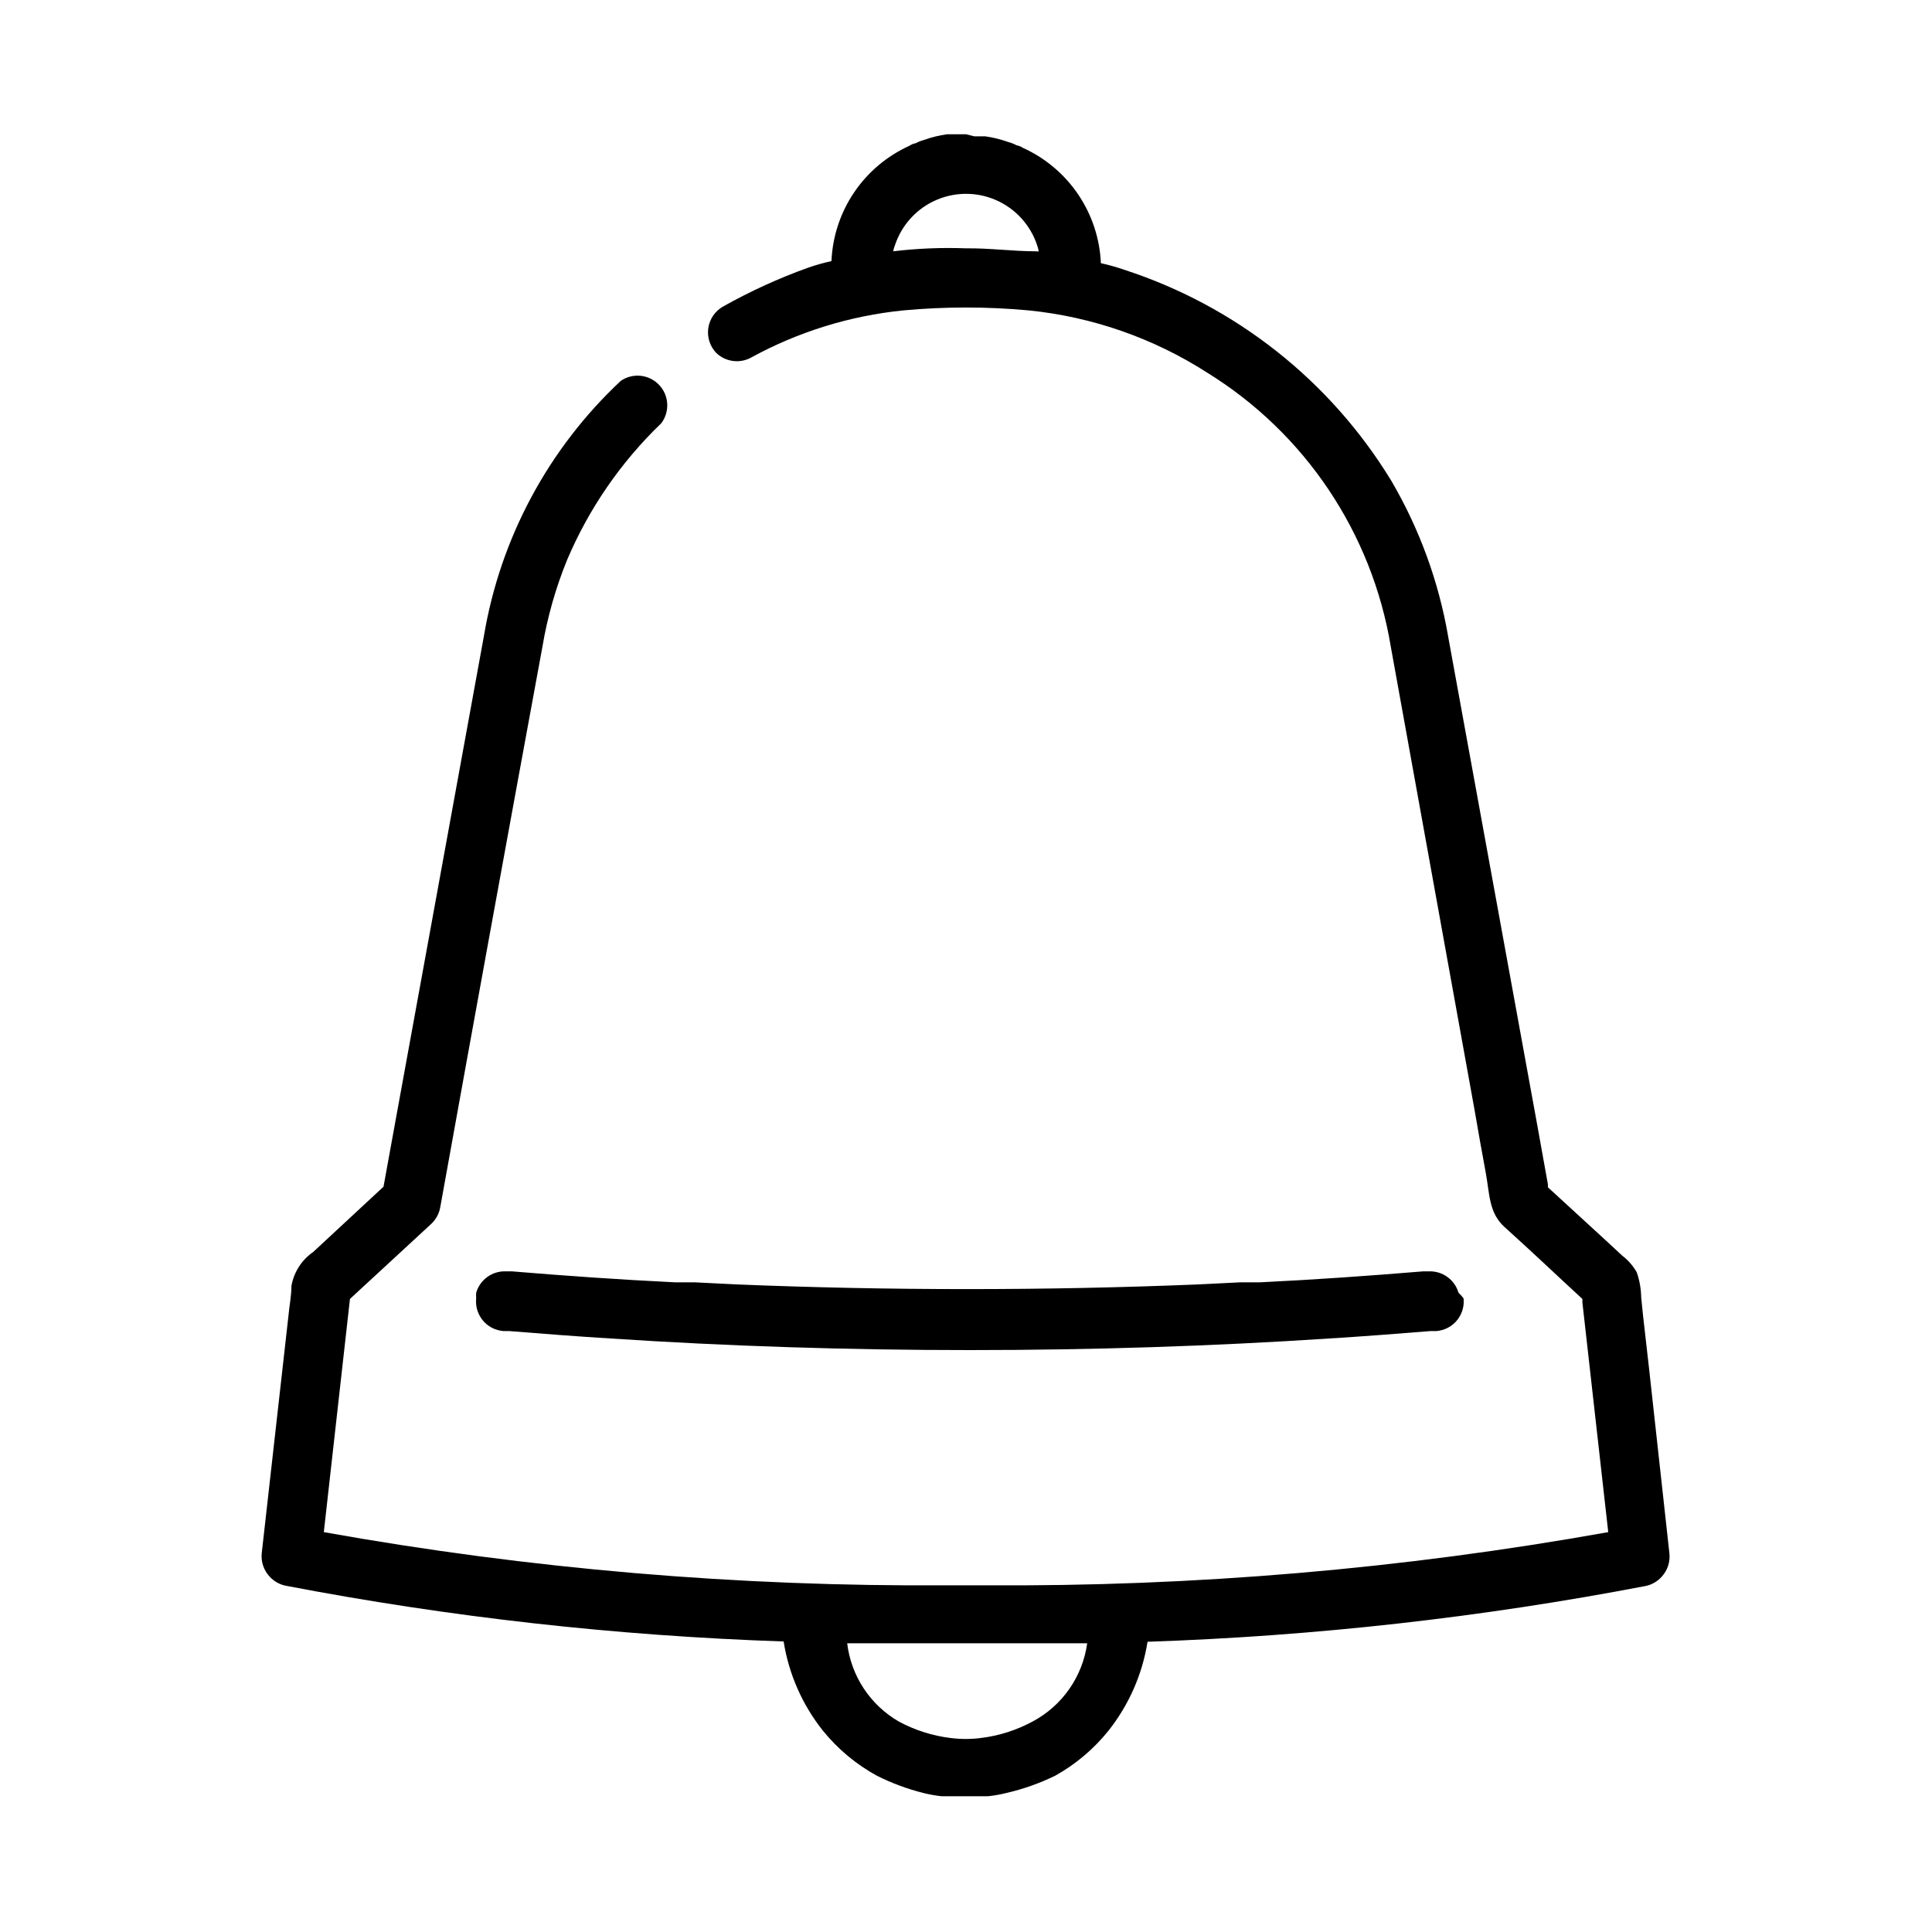 <?xml version="1.0" encoding="UTF-8"?>
<!-- Uploaded to: ICON Repo, www.svgrepo.com, Generator: ICON Repo Mixer Tools -->
<svg fill="#000000" width="800px" height="800px" version="1.1" viewBox="144 144 512 512" xmlns="http://www.w3.org/2000/svg">
 <path d="m530.52 486.59c-1.008-3.473-4.258-5.812-7.871-5.668h-1.496c-14.25 1.18-28.734 2.203-43.375 2.914h-5.195l-11.098 0.551c-40.383 1.652-81.789 1.652-122.17 0l-11.098-0.551h-5.195c-14.641-0.707-29.125-1.73-43.375-2.914h-1.578c-3.617-0.145-6.863 2.195-7.875 5.668-0.035 0.5-0.035 1 0 1.496-0.34 3.269 1.387 6.41 4.332 7.871 0.891 0.43 1.848 0.695 2.832 0.789h1.574c8.895 0.707 17.871 1.418 26.922 1.969 31.016 2.047 62.977 3.07 95.172 3.07 32.195 0 64.156-1.023 95.172-3.07 9.055-0.551 18.027-1.258 26.922-1.969h1.578c0.984-0.094 1.941-0.359 2.832-0.789 2.949-1.461 4.676-4.602 4.332-7.871-0.395-0.539-0.844-1.043-1.34-1.496zm50.539 20.469-1.652-14.562-0.473-4.644c-0.035-2.281-0.434-4.539-1.18-6.691-0.98-1.715-2.289-3.215-3.859-4.41l-4.41-4.094-6.691-6.141-8.582-7.871v-0.789l-2.832-15.742-23.617-129.5h0.004c-2.504-14.512-7.598-28.457-15.035-41.168-16.16-26.535-41.297-46.395-70.848-55.973-2.012-0.695-4.062-1.273-6.141-1.73-0.277-6.5-2.356-12.797-5.996-18.188-3.641-5.391-8.703-9.668-14.629-12.355-0.523-0.348-1.113-0.59-1.73-0.707-0.703-0.371-1.441-0.66-2.207-0.867-1.965-0.703-3.996-1.203-6.059-1.496h-2.914l-2.203-0.551h-5.039c-2.066 0.293-4.098 0.793-6.062 1.496-0.766 0.207-1.504 0.496-2.203 0.867-0.621 0.117-1.207 0.355-1.73 0.707-5.926 2.688-10.992 6.965-14.633 12.355-3.641 5.391-5.715 11.688-5.992 18.188-2.082 0.457-4.129 1.035-6.141 1.73-7.809 2.801-15.363 6.25-22.594 10.312-2.109 1.199-3.551 3.301-3.902 5.699-0.355 2.398 0.418 4.828 2.09 6.582 2.469 2.383 6.195 2.891 9.211 1.262 12.484-6.844 26.219-11.098 40.383-12.52 11.051-1.023 22.172-1.023 33.223 0 16.816 1.695 33 7.332 47.23 16.453 25.988 16.031 43.758 42.531 48.73 72.66l22.199 122.8c0.945 5.59 1.969 11.18 2.992 16.766 1.023 5.59 0.789 10.469 4.961 14.25 6.926 6.219 13.699 12.676 20.625 19.051v0.945l6.848 60.852-0.004-0.004c-54.555 9.766-109.89 14.48-165.31 14.09h-9.762c-55.418 0.391-110.76-4.324-165.31-14.09l6.926-61.797 21.57-19.914c1.246-1.176 2.074-2.723 2.363-4.41 8.922-49.488 17.949-99.004 27.078-148.54 1.324-7.879 3.516-15.59 6.535-22.988 5.785-13.633 14.273-25.949 24.953-36.211 2.324-3.074 2.082-7.379-0.574-10.172-2.656-2.793-6.945-3.25-10.129-1.086-19.199 17.941-31.953 41.707-36.293 67.621l-23.617 129.5-2.992 16.453-18.656 17.32 0.004-0.004c-3.043 2.102-5.113 5.336-5.746 8.977 0 2.598-0.551 5.195-0.789 7.871l-7.086 62.977c-0.227 2.246 0.516 4.481 2.047 6.141 1.102 1.23 2.562 2.082 4.172 2.438 43.582 8.359 87.746 13.309 132.09 14.801 1.367 8.637 4.945 16.773 10.391 23.617 3.949 4.887 8.816 8.949 14.328 11.965 3.914 1.965 8.031 3.496 12.281 4.566 1.602 0.402 3.234 0.691 4.879 0.867h1.969 4.172 4.172 1.969c1.645-0.176 3.277-0.465 4.879-0.867 4.465-1.027 8.797-2.559 12.91-4.566 5.422-3.016 10.207-7.055 14.094-11.887 5.445-6.844 9.023-14.98 10.391-23.617 44.348-1.492 88.512-6.441 132.09-14.797 1.613-0.355 3.074-1.211 4.172-2.441 1.531-1.66 2.277-3.894 2.047-6.141zm-162.48-296.46c-6.141 0-12.359-0.867-18.578-0.789-6.441-0.242-12.891 0.02-19.289 0.789 0.086-0.57 0.242-1.125 0.473-1.652 1.812-5.449 5.898-9.848 11.199-12.055 5.305-2.211 11.301-2.012 16.445 0.543 5.144 2.555 8.93 7.211 10.379 12.77v0.473zm-0.867 389.59c-4.301 2.332-9 3.828-13.855 4.41-2.613 0.328-5.258 0.328-7.871 0-4.856-0.582-9.559-2.078-13.855-4.41-7.535-4.383-12.578-12.047-13.617-20.703h63.609-0.004c-1.215 8.809-6.57 16.504-14.406 20.703z"/>
</svg>